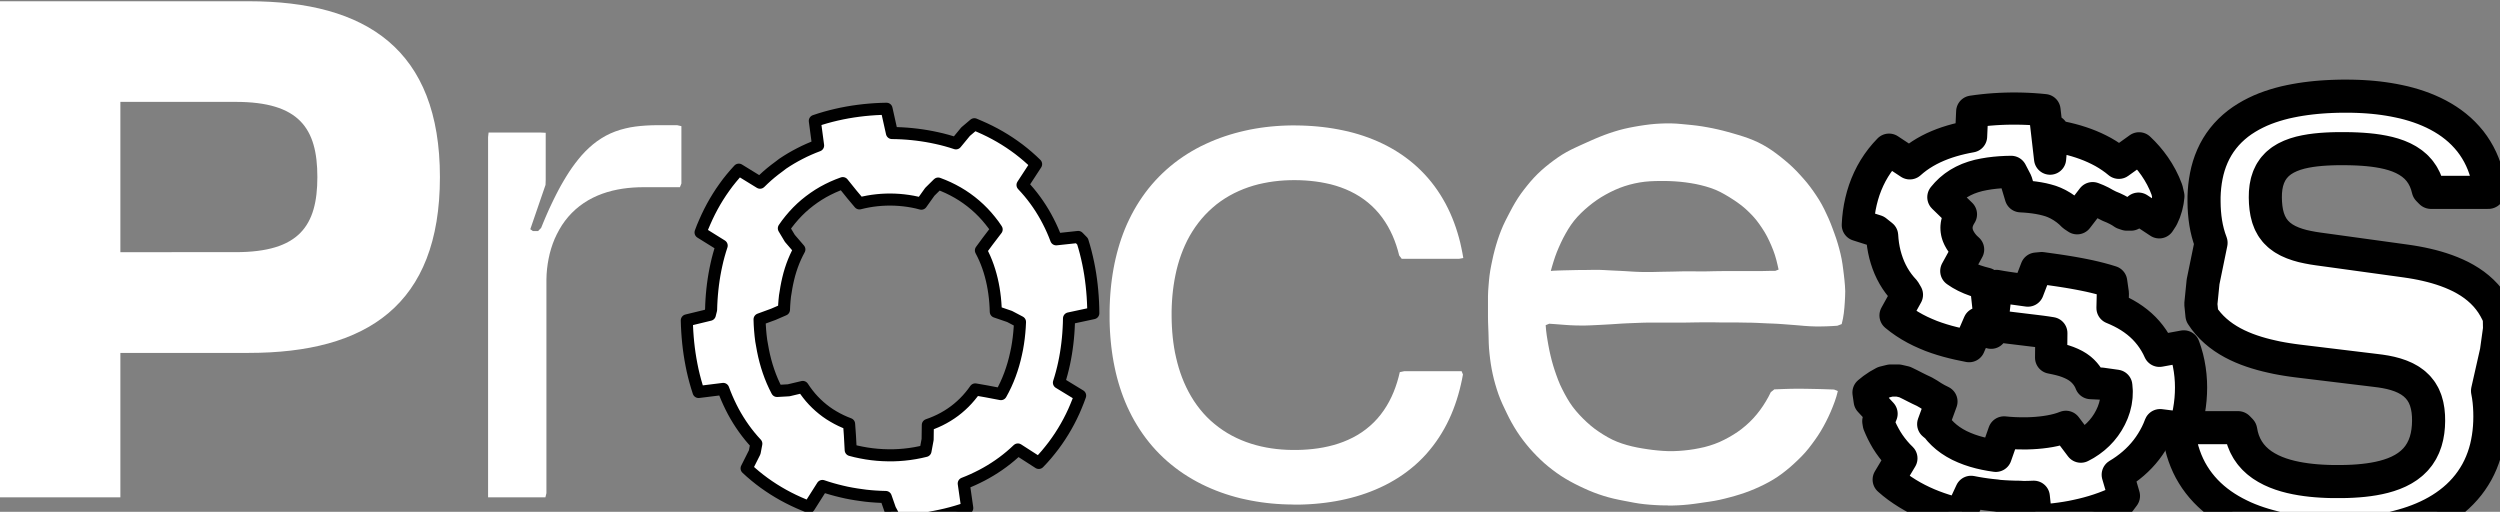 <svg xmlns="http://www.w3.org/2000/svg" xmlns:xlink="http://www.w3.org/1999/xlink" width="223.915" height="45.841" viewBox="0 0 223.915 45.841">
  <rect x="0" y="0" width="223.915" height="45.841" fill="#808080" stroke="none"/>
  <defs>
    <clipPath id="clip-path">
      <rect id="長方形_141182" data-name="長方形 141182" width="223.915" height="45.841" transform="translate(0 0)" fill="#fff" stroke="#707070" stroke-width="1"/>
    </clipPath>
  </defs>
  <g id="グループ_52835" data-name="グループ 52835" transform="translate(0 0)">
    <g id="マスクグループ_23536" data-name="マスクグループ 23536" transform="translate(0 0)" clip-path="url(#clip-path)">
      <g id="TBWA_160" transform="translate(0 0.108)">
        <g id="グループ_52780" data-name="グループ 52780" transform="translate(0)">
          <path id="パス_122094" data-name="パス 122094" d="M282.494,183.771h5.136l.091-.37V164.264l.016-.471.038-.466.06-.463.08-.455.1-.458.125-.451.147-.442.169-.43.2-.426.221-.415.242-.4.267-.38.292-.363.317-.344.342-.324.356-.294.378-.272.4-.25.41-.22.423-.195.434-.17.443-.146.45-.122.456-.1.459-.079.466-.06.466-.041.464-.024.465-.008h3.27l.133-.331v-5.136l-.379-.087h-1.4l-.472,0-.467.011-.462.022-.47.036-.46.052-.462.072-.458.1-.449.12-.446.15-.428.176-.421.207-.4.235-.384.259-.369.285-.353.308-.335.326-.316.339-.3.358-.289.368-.273.375-.263.386-.253.4-.24.4-.231.4-.223.41-.216.416-.21.42-.2.418-.2.424-.191.429-.185.428-.18.431-.176.433-.274.288h-.466l-.233-.164.153-.444.152-.442.152-.442.151-.44.151-.44.151-.441.152-.441.151-.44.152-.441.016-.467v-4.2l-.449-.021h-4.668l-.045.419v32.253Z" transform="translate(-238.78 -139.337)" fill="#fff" stroke="#000" stroke-linecap="round" stroke-linejoin="round" stroke-miterlimit="10" stroke-width="0"/>
          <path id="パス_122095" data-name="パス 122095" d="M381.62,179.79l.5.934.5-.018.5-.03.5-.041.446-.053.5-.064.5-.075.5-.087.492-.1.487-.11.486-.123.486-.137.485-.15.477-.162-.315-2.2.415-.166.407-.177.4-.189.4-.2.389-.212.382-.223.377-.236.367-.245.362-.259.351-.269.343-.28.332-.29.323-.3,1.873,1.206.35-.37.339-.384.327-.4.312-.4.3-.415.286-.422.274-.434.259-.438.246-.448.23-.451.216-.458.2-.466.19-.471.176-.475-1.9-1.158.132-.426.122-.434.109-.431.1-.44.088-.439.078-.442.068-.447.058-.446.049-.449.039-.452.029-.449.021-.452.011-.449,2.177-.467-.009-.5-.019-.5-.029-.5-.04-.5-.05-.5-.061-.5-.071-.493-.084-.494-.095-.49-.108-.493-.119-.489-.132-.485-.145-.484-.39-.4-1.973.212-.162-.415-.172-.406-.187-.407-.2-.4-.209-.393-.222-.386-.231-.375-.245-.37-.254-.359-.268-.354-.279-.345-.288-.332-.3-.326,1.217-1.865-.37-.352-.383-.342-.393-.328-.4-.315-.411-.3-.422-.29-.428-.275-.439-.263-.443-.248-.451-.234-.458-.221-.463-.207-.47-.2-.784.664-.864,1.049-.425-.136-.428-.124-.434-.114-.437-.1-.438-.092-.441-.081-.445-.071-.444-.06-.447-.05-.45-.04-.448-.029-.449-.019-.449-.009-.484-2.174-.5.013-.5.024-.5.036-.5.047-.5.059-.5.07-.5.083-.492.094-.492.107-.49.119-.485.131-.484.145-.48.158.294,2.206-.417.162-.41.174-.405.185-.4.2-.394.209-.385.219-.378.231-.372.243L371.6,149l-.356.266-.344.274-.339.289-.327.3-.316.306-1.9-1.168-.342.378-.332.392-.319.4-.3.409-.293.42-.277.428-.266.439-.25.444-.236.451-.222.457-.208.462-.2.469-.181.475,1.892,1.178-.135.422-.125.431-.114.433-.1.436-.093.442-.082.441-.071.442-.062.446-.052.45-.043.451-.033.448-.024.451-.014.451-.114.453-2.061.5.015.5.026.5.036.5.046.5.057.5.068.493.079.494.091.493.1.492.115.489.127.486.141.486.153.482,2.207-.275.159.418.169.41.183.408.192.4.206.4.216.386.228.379.241.374.25.362.262.355.275.348.284.336.3.33-.144.762-.727,1.446.378.345.387.331.4.32.408.306.418.293.427.281.433.266.443.254.448.239.457.227.46.212.467.2.471.185,1.193-1.882.423.14.43.129.431.118.437.108.44.1.44.085.442.074.445.064.392.053.447.045.448.034.452.024.449.014.432,1.237m-10.5-17.6.949-.411.02-.418.031-.415.043-.413.055-.326.065-.407.077-.4.09-.4.1-.394.119-.4.129-.382.142-.373.157-.367.169-.356.183-.348-.852-.99-.538-.9.279-.395.3-.381.315-.368.33-.352.347-.337.364-.321.376-.3.391-.285.4-.266.416-.248.428-.228.435-.209.447-.19.452-.17.827,1.027.664.79.383-.092.394-.079.393-.064.4-.049.4-.035.4-.02.4-.006.4.009.4.023.4.038.4.052.4.067.39.082.385.1.758-1.064.749-.74.451.175.443.193.434.214.424.232.412.251.4.271.388.289.376.309.357.322.343.34.328.357.309.37.3.387.274.4-.8,1.05-.61.829.18.351.167.359.152.366.14.377.126.382.113.392.1.393.087.4.075.407.062.408.051.412.038.414.027.414.015.418,1.237.424.931.49-.024.48-.038.48-.051.479-.066.477-.08.474-.1.475-.109.466-.126.465-.143.461-.159.456-.176.449-.194.443-.212.434-.229.425-1.29-.245-1.009-.177-.227.313-.24.3-.253.29-.266.278-.278.264-.289.251-.3.237-.314.223-.323.208-.336.195-.341.178-.352.163-.36.149-.37.135-.018,1.3-.191,1.027-.47.109-.475.092-.478.074-.484.056-.48.038-.484.021-.483,0-.484-.015-.482-.032-.482-.05-.479-.068-.476-.086-.473-.1-.468-.121-.071-1.312-.073-1.022-.365-.145-.355-.159-.344-.173-.34-.191-.327-.2-.316-.217-.305-.233-.292-.245-.283-.261-.269-.272-.258-.287-.244-.3-.231-.311-.219-.323-1.264.3-1.043.06-.218-.432-.2-.44-.182-.448-.164-.452-.147-.455-.132-.465-.116-.468-.1-.473-.085-.473-.07-.39-.058-.476-.044-.479-.031-.481-.017-.481Z" transform="translate(-301.845 -134.179)" fill="#fff" stroke="#000" stroke-linecap="round" stroke-linejoin="round" stroke-miterlimit="10" stroke-width="1.081"/>
          <path id="パス_122096" data-name="パス 122096" d="M551.846,184.428l.461,0,.472-.014.463-.023.465-.033.467-.044.463-.054.464-.065.459-.075.459-.087.459-.1.453-.111.447-.122.451-.137.439-.148.437-.162.434-.176.426-.189.418-.2.414-.218.405-.232.4-.245.39-.262.376-.274.366-.288.356-.3.345-.317.331-.328.319-.342.3-.353.29-.363.279-.378.261-.383.25-.4.233-.4.219-.411.207-.424.189-.422.177-.435.162-.437.149-.443.135-.444.123-.45.111-.455.1-.454.087-.459-.121-.293H561.7l-.4.085-.111.456-.128.447-.147.443-.167.437-.186.425-.209.417-.232.407-.254.392-.275.375-.3.362-.321.339-.34.317-.358.295-.382.276-.39.247-.413.228-.419.2-.43.179-.44.157-.449.136-.451.114-.452.095-.465.078-.464.06-.461.043-.465.029-.468.015h-.467l-.467-.013-.465-.028-.466-.044-.462-.06-.462-.078-.453-.094-.452-.113-.449-.132-.443-.151-.435-.171-.427-.191-.418-.211-.405-.23-.392-.249-.382-.27-.367-.289-.35-.3-.335-.323-.32-.342-.3-.357-.282-.369-.267-.386-.247-.4-.23-.409-.209-.413-.193-.425-.177-.436-.158-.437-.141-.442-.126-.451-.111-.454-.1-.457-.081-.459-.067-.46-.055-.465-.042-.465-.03-.464-.019-.468-.008-.466,0-.464.013-.467.025-.469.036-.465.048-.46.062-.465.075-.464.089-.458.1-.455.117-.448.134-.449.15-.44.168-.438.184-.428.2-.421.219-.409.24-.4.255-.387.277-.38.293-.363.31-.348.328-.332.346-.317.357-.3.375-.279.389-.26.4-.239.412-.22.425-.2.429-.18.437-.16.444-.141.451-.122.457-.1.458-.086.458-.068.466-.052.466-.036.464-.02.469-.006.469.008.463.022.467.037.462.052.464.069.458.087.451.1.45.126.442.146.438.169.427.192.416.215.4.237.386.262.372.287.349.306.33.329.311.351.288.369.262.381.244.4.22.413.2.421.175.428.157.44.137.445.12.455.227.3h5.132l.384-.069-.082-.464-.092-.453-.1-.455-.118-.455-.13-.45-.142-.444-.155-.437-.17-.436-.183-.428-.2-.425-.213-.417-.225-.4-.241-.4-.259-.394-.27-.38-.282-.366-.3-.36-.311-.345-.329-.338-.336-.32-.351-.309-.361-.295-.372-.28-.386-.269-.391-.252-.4-.238-.41-.225-.419-.211-.418-.193-.435-.184-.433-.168-.44-.155-.443-.141-.449-.129-.45-.116-.456-.1-.462-.093-.457-.081-.461-.07-.466-.059-.459-.048-.469-.038-.462-.028-.47-.019-.468-.009H551.6l-.466.01-.464.02-.468.031-.46.04-.469.052-.46.062-.463.074-.454.083-.462.1-.452.107-.453.119-.443.129-.449.144-.438.154-.438.168-.427.178-.426.192-.419.2-.412.217-.41.232-.4.242-.39.255-.381.267-.373.28-.364.293-.355.306-.342.315-.332.327-.323.34-.308.348-.3.361-.284.369-.274.381-.257.383-.25.4-.233.4-.223.413-.206.413-.2.424-.183.429-.17.434-.16.444-.145.442-.133.445-.123.455-.11.45-.1.456-.088.458-.078.463-.067.456-.058.465-.048.465-.038.465-.029.465-.02.468-.012.467,0,.466,0,.464.013.47.021.463.031.472.04.464.049.464.059.463.069.463.078.454.091.46.1.458.111.449.125.453.135.443.149.447.159.436.173.435.186.43.2.422.211.417.221.405.238.4.248.393.262.386.276.379.286.367.3.359.31.346.324.338.334.325.343.313.357.3.366.291.374.278.383.265.4.256.4.24.406.227.414.215.42.2.427.19.433.178.434.164.445.154.445.14.45.129.448.116.453.1.463.095.454.081.464.072.461.06.464.05.466.039.469.029.464.018.466.008Z" transform="translate(-435.927 -139.34)" fill="#fff" stroke="#000" stroke-linecap="round" stroke-linejoin="round" stroke-miterlimit="10" stroke-width="0"/>
          <path id="パス_122097" data-name="パス 122097" d="M705.337,183.905l.463,0,.473-.016.464-.03.47-.043.461-.055.466-.065.463-.068.461-.066.462-.074.46-.092.459-.107.449-.116.454-.125.449-.136.447-.148.44-.162.437-.178.429-.191.426-.205.417-.219.411-.237.394-.253.385-.274.372-.289.361-.3.351-.315.343-.324.333-.33.323-.348.3-.359.286-.373.279-.382.266-.387.253-.4.238-.413.225-.423.213-.433.2-.439.187-.451.177-.465.158-.478.127-.48-.336-.137-.49-.018-.492-.017-.5-.013-.5-.009-.5-.01-.491-.005h-.489l-.479.007-.48.014-.47.018-.465.018-.312.251-.213.42-.231.405-.252.4-.273.389-.291.372-.309.354-.327.335-.35.319-.359.294-.379.277-.388.251-.4.234-.415.219-.422.2-.435.173-.446.149-.45.126-.458.1-.459.086-.464.069-.463.051-.466.037-.47.021h-.472l-.468-.022-.463-.038-.464-.049-.464-.063-.46-.072-.457-.082-.461-.1-.451-.117-.445-.137-.44-.161-.425-.187-.415-.218-.4-.236-.392-.253-.379-.268-.363-.289-.347-.307-.335-.321-.318-.33-.308-.348-.288-.36-.264-.379-.24-.391-.227-.405-.213-.411-.2-.418-.175-.426-.159-.431-.148-.43-.136-.431-.123-.439-.109-.441-.1-.444-.086-.446-.079-.45-.073-.455-.059-.464-.038-.462.318-.131.478.033.472.036.469.036.458.03.449.018.456.008.445,0,.456-.015.454-.021.465-.023.464-.025.47-.027.465-.03.467-.031.468-.024.467-.019.466-.018.463-.018.469-.011.464,0,.469,0,.468,0h.466l.468,0,.465,0,.467,0,.467-.007.468-.008.467-.006h.932l.468,0,.466.008.468,0h.464l.469,0,.464.008.468.008.466.006.468.016.464.022.468.022.466.017.47.022.465.032.467.036.476.036.483.039.484.043.495.033.494.017.5,0,.5-.01.485-.022.486-.031.388-.148.112-.487.078-.489.052-.5.036-.489.026-.487.013-.492-.025-.493-.043-.49-.054-.486-.059-.476-.063-.472-.079-.472-.1-.464-.116-.459-.128-.455-.143-.456-.156-.444-.164-.447-.168-.439-.183-.439-.2-.433-.2-.423-.221-.423-.237-.408-.258-.4-.268-.391-.276-.38-.295-.376-.308-.36-.319-.354-.324-.346-.336-.333-.352-.321-.362-.308-.369-.3-.377-.289-.39-.28-.4-.26-.41-.24-.423-.218-.435-.194-.444-.174-.451-.156-.451-.14-.458-.135-.454-.128-.452-.12-.461-.111-.46-.1-.463-.088-.46-.08-.47-.068-.467-.054-.464-.045-.472-.045-.468-.039-.471-.019h-.473l-.472.016-.47.028-.466.045-.463.06-.466.07-.462.079-.464.089-.454.1-.454.118-.447.133-.442.145-.441.158-.434.17-.428.179-.423.186-.42.189-.425.191-.418.193-.419.2-.413.218-.4.235-.39.258-.376.269-.37.28-.362.293-.353.306-.338.318-.326.334-.313.349-.294.355-.291.369-.277.37-.262.385-.248.4-.229.4-.22.413-.213.408-.212.415-.2.421-.181.43-.166.435-.151.441-.137.445-.125.448-.115.455-.1.457-.095.455-.085.456-.068.463-.049.465-.039.465-.034.464-.016.468,0,.463,0,.465,0,.467,0,.46.008.464.017.465.018.467.013.464.012.466.024.463.043.471.052.463.064.462.078.461.093.458.107.456.122.452.135.449.149.445.167.438.185.431.2.426.2.419.209.422.22.41.237.409.249.4.26.384.278.381.289.368.3.359.313.347.325.34.333.328.347.319.354.3.368.29.376.278.39.268.4.249.409.236.412.22.417.209.428.2.427.191.434.177.436.16.448.148.448.131.454.116.458.1.456.091.464.088.46.087.458.076.463.058.472.044.462.032.471.024.467.01h.222m-10.475-21,.12-.43.13-.429.139-.424.157-.421.174-.415.187-.413.2-.409.216-.4.233-.4.25-.383.278-.374.3-.351.322-.334.336-.315.349-.3.36-.286.375-.272.388-.253.4-.232.407-.217.419-.2.426-.18.436-.156.442-.133.45-.111.461-.09.456-.065.465-.04.457-.02.463-.008.461,0,.46.013.46.025.46.038.452.052.458.068.45.08.447.1.444.117.44.137.426.161.415.191.4.217.391.231.38.242.377.255.366.27.349.293.333.313.317.324.3.345.274.362.255.371.244.383.218.39.2.407.182.409.168.415.15.424.124.428.106.433.1.442-.3.115-.441,0-.445.01-.451.01-.459,0H712.7l-.465,0-.458,0h-.467l-.461,0-.467,0-.468.005-.466.007-.468.012-.463.007-.47,0-.468-.01-.466,0-.466.005-.469.011-.467.011-.461.008-.469.008-.468.011-.467.011-.465,0-.469-.006-.465-.018-.467-.027-.468-.03-.468-.025-.466-.021-.463-.023-.471-.026-.464-.019-.458,0-.457.007-.457.008-.456,0-.453.009-.453.011-.454.01-.456.014-.456.019Z" transform="translate(-555.961 -138.737)" fill="#fff" stroke="#000" stroke-linecap="round" stroke-linejoin="round" stroke-miterlimit="10" stroke-width="0"/>
          <path id="パス_122098" data-name="パス 122098" d="M854.582,178.488l.454-.008.453-.016.453,4.264.644-2.156.305-.045.494-.053.5-.064.494-.075.5-.087.478-.1.492-.111.492-.125.489-.139.485-.154.484-.169.478-.185.477-.2.468-.22.342-.455-.557-1.9.368-.229.356-.244.343-.258.328-.27.315-.287.3-.3.285-.315.268-.328.251-.342.232-.352.215-.364.2-.376.178-.385.157-.393,2.206.277.151-.507.127-.514.1-.519.082-.523.059-.528.035-.53.012-.534-.013-.533-.039-.534-.065-.533-.091-.527-.119-.525-.146-.516-.175-.508-2.185.4-.176-.371-.2-.359-.219-.345-.241-.333-.26-.317-.277-.3-.3-.285-.316-.267-.337-.253-.349-.234-.362-.216-.378-.2-.389-.185-.4-.171.031-1.308-.148-1.044-.488-.149-.485-.133-.488-.123-.482-.111-.481-.1-.482-.094-.479-.087-.477-.081-.476-.076-.476-.072-.472-.067-.468-.065-.468-.065-.48.044L854.962,160l-.464-.064-.468-.065-.467-.064-.471-.068-.472-.075-.475-.084-.474,4.195-.474-4.4-.474-.125-.467-.147-.457-.173-.441-.2-.418-.228-.393-.257,1.061-1.929-.212-.193-.184-.2-.162-.206-.142-.213-.123-.223-.1-.229-.071-.239-.041-.246-.008-.252.026-.248.058-.24.085-.231.107-.22.126-.211-1.578-1.532.3-.347.327-.321.357-.291.388-.263.415-.231.441-.2.461-.164.471-.133.483-.1.484-.08.49-.06.485-.042.488-.026.486-.011.468.9.386,1.288.41.024.4.035.4.047.387.06.376.073.358.088.345.1.323.123.346.163.377.218.354.245.328.268.3.293.35.233,1.389-1.805.4.159.376.178.354.2.358.182.371.154.335.161.3.167.266.176.3.1.378,0,.223-.113.144-.153.144-.139.155-.132,1.861,1.229.284-.439.212-.481.159-.492.106-.481.058-.457-.128-.558-.233-.578-.266-.547-.291-.511-.311-.478-.321-.436-.336-.409-.36-.394-.378-.372-1.813,1.3-.331-.266-.345-.248-.359-.235-.372-.22-.382-.2-.392-.188-.4-.173-.408-.159-.417-.145-.424-.133-.424-.118-.433-.107-.435-.095-.442-.084-.376-.485-.219,2.484-.5-4.347-.494-.047-.5-.038-.5-.028-.494-.018-.5-.009h-.493l-.5.01-.5.019-.5.029-.5.039-.495.049-.5.059-.5.07-.1,2.22-.44.083-.435.095-.431.106-.427.12-.417.131-.414.147-.407.162-.395.175-.387.193-.375.208-.361.223-.35.241-.333.257-.318.272-1.859-1.227-.363.391-.343.414-.316.43-.292.448-.267.464-.238.476-.213.49-.187.5-.158.506-.134.518-.109.52-.084.529-.059.533-.034.531,1.643.522.535.425.033.428.052.425.073.418.093.414.113.4.134.4.154.389.175.376.194.362.217.353.236.337.256.321.275.307.218.37-1.024,1.851.42.332.435.307.448.283.46.26.47.238.478.215.482.2.485.175.487.158.487.142.487.127.487.115.483.1.483.1.886-2.049.452.077.454.072.456.068.455.064.46.061.46.058.462.056.461.056.463.056.468.057.472.057.471.058.474.065.472.074-.023,2.2.4.081.381.089.367.1.344.118.323.134.3.148.267.16.242.176.211.187.188.2.165.207.141.215.126.226.1.239.954.045,1.332.188.037.49-.016.493-.068.49-.115.474-.16.46-.2.439-.23.414-.263.393-.292.367-.322.342-.349.316-.376.288-.4.262-.423.23-1.34-1.779-.334.123-.351.106-.366.09-.379.076-.39.062-.4.05-.408.038-.41.026-.417.016-.42,0-.416-.005-.419-.016-.417-.027-.412-.038-.737,2.1-.48-.074-.478-.09-.473-.108-.472-.13-.464-.153-.452-.177-.442-.2-.424-.232-.391-.251-.344-.26-.32-.283-.291-.3-.262-.324-.314-.258.74-2.028-.4-.2-.383-.222-.37-.24-.384-.222-.41-.192-.426-.212-.448-.229-.47-.229-.569-.131-.7,0-.606.15-.5.281-.464.316-.406.325.108.752,1.065,1.15-.071.177-.075.166-.073.161-.076.16.043.266.152.357.167.357.186.355.2.351.227.35.248.344.266.331.282.318.3.3-1.141,1.907.4.341.416.321.431.3.439.282.45.264.457.244.466.228.471.21.476.192.481.177.484.161.485.146.49.133.492.119.94-2.022.447.085.444.074.445.065.45.056.448.046.261.039.45.032.452.024.455.016.455.007Z" transform="translate(-673.331 -134.079)" fill="#fff" stroke="#000" stroke-linecap="round" stroke-linejoin="round" stroke-miterlimit="10" stroke-width="2.881"/>
          <path id="パス_122099" data-name="パス 122099" d="M984.2,177.768l.465,0,.464-.012.466-.02.468-.028.463-.036.464-.046.464-.055.464-.065.458-.074.461-.086.454-.1.456-.109.448-.12.449-.134.445-.147.439-.161.433-.175.426-.19.418-.205.409-.221.4-.238.393-.257.378-.273.366-.291.349-.307.335-.327.317-.343.3-.361.275-.371.258-.391.236-.4.212-.414.19-.426.169-.438.145-.441.123-.448.1-.458.082-.458.062-.462.044-.465.026-.467.009-.469-.007-.467-.022-.463-.04-.467-.06-.463-.082-.459.794-3.513.282-2.028-.019-1.042-.185-.423-.217-.414-.244-.4-.276-.381-.3-.357-.324-.333-.346-.311-.367-.289-.387-.267-.4-.243-.407-.221-.423-.2-.427-.183-.44-.168-.439-.15-.444-.136-.451-.123-.453-.11-.457-.1-.46-.088-.461-.078-.462-.069-.461-.064-.463-.064-.459-.063-.462-.064-.464-.064-.464-.064-.46-.063-.463-.064-.466-.064-.462-.064-.458-.063-.462-.064-.464-.064-.464-.064-.459-.063-.467-.064-.462-.063-.463-.071-.454-.085-.459-.1-.45-.127-.439-.154-.425-.187-.406-.229-.377-.277-.333-.324-.282-.372-.225-.413-.167-.435-.117-.451-.075-.458-.042-.463-.015-.466.012-.469.049-.462.093-.459.144-.441.2-.421.26-.386.317-.345.362-.295.4-.246.421-.2.435-.162.451-.131.454-.1.46-.08.464-.061.463-.045.465-.032.47-.022.462-.012.47,0,.465,0,.469.009.461.017.469.027.463.037.467.05.462.065.46.082.455.1.447.124.443.153.43.185.412.221.386.26.355.3.313.344.268.383.218.413.168.434.123.451.253.259h5.135l.115-.315-.071-.456-.093-.458-.115-.455-.137-.446-.16-.437-.184-.427-.21-.42-.23-.4-.255-.391-.28-.379-.3-.354-.321-.342-.34-.324-.353-.3-.371-.284-.382-.263-.4-.247-.407-.227-.421-.212-.421-.19-.433-.177-.438-.16-.445-.146-.448-.131-.454-.118-.455-.1-.455-.092-.463-.081-.462-.07-.46-.059-.466-.049-.463-.039-.469-.03-.465-.021-.465-.013-.47-.005-.464,0-.466.009-.468.016-.465.023-.466.031-.461.039-.465.049-.464.058-.461.068-.462.079-.458.09-.457.1-.451.116-.448.13-.445.145-.44.161-.429.177-.426.2-.41.212-.4.233-.4.257-.374.272-.363.3-.345.319-.32.335-.3.357-.28.379-.249.388-.228.41-.2.421-.176.434-.15.442-.125.449-.1.455-.08.459-.059.462-.04.469-.021.463,0,.469.011.463.028.468.045.468.064.459.084.457.108.456.132.451.156.438-.715,3.489-.2,1.995.1,1,.267.384.292.364.317.343.338.319.362.3.375.274.393.253.4.23.417.212.424.192.436.177.44.159.442.143.45.131.449.117.455.106.456.1.461.086.46.077.462.069.459.061.465.057.461.056.462.056.465.056.466.057.463.056.463.056.46.056.464.056.467.057.465.056.461.056.462.056.464.056.466.057.462.058.463.073.454.094.452.12.444.15.423.182.414.228.378.271.338.318.291.364.235.4.178.431.126.45.08.457.042.467.01.468-.017.464-.047.466-.08.46-.118.451-.161.438-.205.418-.254.4-.293.358-.335.326-.369.289-.392.249-.415.216-.43.183-.44.154-.447.129-.456.107-.455.087-.464.071-.465.056-.463.042-.466.031-.468.02-.464.011-.466,0-.465,0-.469-.013-.465-.022-.466-.032-.467-.043-.459-.055-.463-.069-.459-.083-.458-.1-.45-.118-.449-.141-.436-.163-.424-.188-.414-.219-.4-.25-.369-.281-.343-.318-.307-.35-.269-.385-.223-.408-.179-.431-.134-.448-.092-.457-.245-.254h-5.132l-.187.254.059.462.079.463.1.453.121.452.143.445.165.438.187.426.21.418.232.4.251.388.276.378.294.361.315.348.33.328.347.312.36.293.379.28.387.26.394.241.411.229.415.211.423.2.434.183.435.167.44.153.445.14.448.128.451.116.458.105.455.093.461.083.457.072.462.063.466.054.465.045.464.036.467.028.465.019.467.011.464,0Z" transform="translate(-774.974 -130.061)" fill="#fff" stroke="#000" stroke-linecap="round" stroke-linejoin="round" stroke-miterlimit="10" stroke-width="2.964"/>
          <path id="パス_122504" data-name="パス 122504" d="M28.2-275.166H38.982V-288.1h11.5c10.52,0,17.12-4.247,17.12-15.748,0-11.435-6.6-15.748-17.12-15.748H28.2Zm10.782-21.956v-13.461H49.306c5.685,0,7.319,2.352,7.319,6.73s-1.634,6.73-7.319,6.73Z" transform="translate(-28.2 319.6)" fill="#fff"/>
        </g>
      </g>
    </g>
  </g>
</svg>
